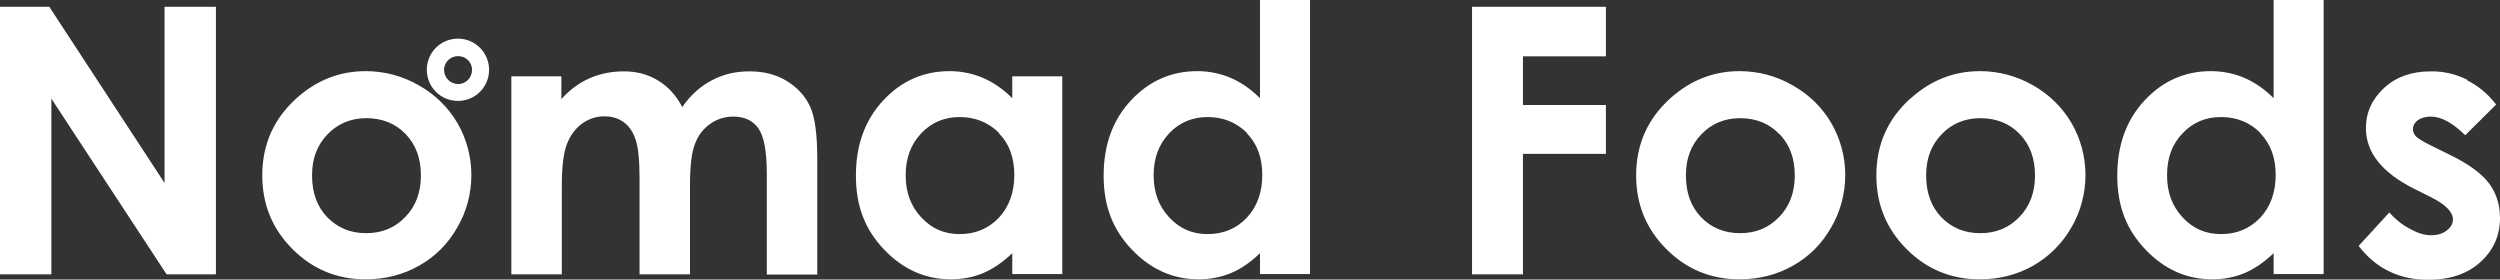 <?xml version="1.0" encoding="UTF-8"?>
<svg id="Layer_2" data-name="Layer 2" xmlns="http://www.w3.org/2000/svg" viewBox="0 0 110 12.3">
  <rect x="0" y="0" width="110" height="12.3" fill="#333333" stroke="none"/>
  <defs>
    <style>
      .cls-1 {
        fill: #fff;
        fill-rule: evenodd;
        stroke-width: 0px;
      }
    </style>
  </defs>
  <g id="Layer_1-2" data-name="Layer 1">
    <g>
      <path class="cls-1" d="M0,12.07h2.26v-7.73l5.07,7.73h2.17V.3h-2.26v7.75L2.17.3H0v11.78ZM13.05,4.32c-1.01.91-1.51,2.04-1.51,3.4,0,1.27.44,2.35,1.33,3.24.89.89,1.96,1.33,3.22,1.33.86,0,1.64-.2,2.35-.6.71-.4,1.27-.96,1.68-1.68.41-.7.62-1.5.62-2.31,0-.8-.21-1.59-.61-2.28-.41-.7-.98-1.26-1.71-1.67-.71-.41-1.52-.62-2.33-.62-1.15,0-2.16.4-3.04,1.19h0ZM17.85,5.9c.45.47.67,1.07.67,1.82s-.23,1.36-.69,1.83c-.46.48-1.03.71-1.72.71s-1.26-.24-1.71-.7c-.45-.47-.67-1.08-.67-1.84s.23-1.34.68-1.81c.46-.47,1.02-.71,1.71-.71s1.28.23,1.73.7h0ZM22.52,12.07h2.2v-3.88c0-.84.07-1.45.22-1.84.15-.39.37-.69.67-.91.29-.21.64-.33,1-.32.33,0,.61.09.84.26.23.17.41.43.52.78.12.35.17.91.17,1.69v4.22h2.22v-3.93c0-.83.07-1.44.22-1.81.14-.38.37-.67.67-.88.29-.21.65-.32,1.01-.32.49,0,.87.17,1.11.52.25.35.37,1.02.37,2.01v4.42h2.22v-5.11c0-1.05-.1-1.8-.31-2.27-.21-.46-.55-.84-1.02-1.13-.47-.29-1.02-.43-1.65-.43s-1.16.13-1.67.4c-.51.27-.94.66-1.29,1.17-.27-.51-.62-.9-1.07-1.17-.44-.27-.94-.4-1.49-.4s-1.05.1-1.51.3c-.46.2-.88.51-1.25.92v-1h-2.2s0,8.71,0,8.71ZM44.54,4.32c-.39-.39-.82-.69-1.28-.89-.47-.2-.97-.3-1.48-.3-1.14,0-2.12.43-2.92,1.29-.8.86-1.2,1.96-1.2,3.31s.41,2.38,1.24,3.25c.83.87,1.81,1.31,2.94,1.31.51,0,.97-.09,1.41-.27.43-.18.86-.47,1.29-.88v.92h2.2V3.36h-2.2v.96ZM43.95,5.86c.46.47.68,1.08.68,1.84s-.23,1.4-.68,1.88c-.46.48-1.03.72-1.72.72s-1.23-.24-1.69-.73-.69-1.1-.69-1.86.23-1.36.68-1.84c.45-.48,1.02-.72,1.7-.72s1.27.24,1.73.7ZM55.44,4.32c-.39-.39-.82-.69-1.28-.89-.47-.2-.97-.3-1.48-.3-1.14,0-2.12.43-2.92,1.29s-1.2,1.96-1.2,3.31.41,2.38,1.24,3.25c.83.87,1.81,1.31,2.94,1.31.5,0,.97-.09,1.41-.27s.86-.47,1.29-.88v.92h2.2V0h-2.2v4.32ZM54.86,5.86c.46.47.68,1.08.68,1.84s-.23,1.4-.68,1.88c-.46.48-1.03.72-1.72.72s-1.23-.24-1.69-.73c-.46-.49-.69-1.1-.69-1.86s.23-1.36.68-1.84c.45-.48,1.02-.72,1.7-.72s1.27.24,1.73.7ZM64.77,12.07h2.24v-5.3h3.65v-2.15h-3.65v-2.14h3.65V.3h-5.89v11.78ZM73.5,4.32c-1.01.91-1.51,2.04-1.51,3.4,0,1.27.44,2.35,1.33,3.24.89.89,1.96,1.33,3.22,1.33.86,0,1.64-.2,2.35-.6.71-.4,1.27-.96,1.68-1.68.41-.7.62-1.5.62-2.31,0-.8-.21-1.59-.61-2.28-.41-.7-.98-1.26-1.71-1.67-.71-.41-1.52-.62-2.33-.62-1.14,0-2.16.4-3.04,1.19h0ZM78.3,5.9c.45.47.67,1.07.67,1.82s-.23,1.36-.69,1.83c-.46.48-1.03.71-1.72.71s-1.26-.24-1.71-.7c-.45-.47-.67-1.08-.67-1.84s.23-1.34.68-1.81c.45-.47,1.02-.71,1.71-.71s1.27.23,1.72.7h0ZM84.07,4.32c-1.01.91-1.51,2.04-1.51,3.4,0,1.27.44,2.35,1.33,3.24.89.89,1.96,1.33,3.22,1.33.86,0,1.64-.2,2.35-.6.7-.4,1.28-.98,1.68-1.68.41-.7.62-1.5.62-2.31,0-.8-.21-1.59-.61-2.28-.41-.7-.98-1.26-1.7-1.67-.73-.41-1.51-.62-2.33-.62-1.15,0-2.16.4-3.04,1.19h0ZM88.87,5.9c.45.47.67,1.07.67,1.82s-.23,1.36-.69,1.83c-.46.48-1.03.71-1.72.71s-1.26-.24-1.71-.7c-.45-.47-.67-1.08-.67-1.84s.23-1.34.68-1.81c.45-.47,1.02-.71,1.71-.71s1.28.23,1.73.7h0ZM100.04,4.32c-.39-.39-.82-.69-1.28-.89-.47-.2-.97-.3-1.48-.3-1.14,0-2.12.43-2.92,1.29-.8.86-1.2,1.96-1.2,3.31s.41,2.38,1.24,3.25c.83.87,1.81,1.31,2.94,1.31.5,0,.97-.09,1.41-.27.43-.18.86-.47,1.29-.88v.92h2.2V0h-2.2v4.32ZM99.45,5.86c.46.47.68,1.08.68,1.84s-.23,1.4-.68,1.88c-.46.48-1.03.72-1.72.72s-1.23-.24-1.69-.73c-.46-.49-.69-1.1-.69-1.86s.22-1.36.68-1.84c.45-.48,1.01-.72,1.7-.72s1.27.24,1.73.7h0ZM108.56,3.51c-.5-.25-1.05-.38-1.61-.37-.83,0-1.52.24-2.05.73s-.8,1.08-.8,1.77c0,1.07.71,1.96,2.13,2.67l.74.37c.64.32.96.65.96.98,0,.18-.09.34-.27.48s-.41.21-.7.21c-.27,0-.58-.09-.92-.28-.35-.18-.65-.43-.91-.72l-1.35,1.47c.76.99,1.78,1.49,3.06,1.49.96,0,1.73-.26,2.3-.78.57-.52.86-1.16.86-1.94,0-.58-.16-1.09-.48-1.52-.32-.43-.9-.86-1.75-1.27l-.81-.4c-.35-.17-.57-.31-.66-.4-.09-.1-.13-.21-.13-.32,0-.15.07-.28.21-.39.14-.1.33-.16.58-.16.45,0,.95.27,1.51.82l1.36-1.35c-.35-.46-.78-.82-1.28-1.07h0Z"/>
      <path class="cls-1" d="M21.52,3.07c0-.75-.61-1.37-1.37-1.37s-1.37.61-1.37,1.37.61,1.37,1.37,1.37,1.37-.61,1.37-1.37M20.77,3.07c0,.34-.26.62-.6.63-.34,0-.62-.26-.63-.6,0,0,0-.02,0-.03,0-.34.29-.61.63-.6.33,0,.6.27.6.6"/>
    </g>
  </g>
</svg>